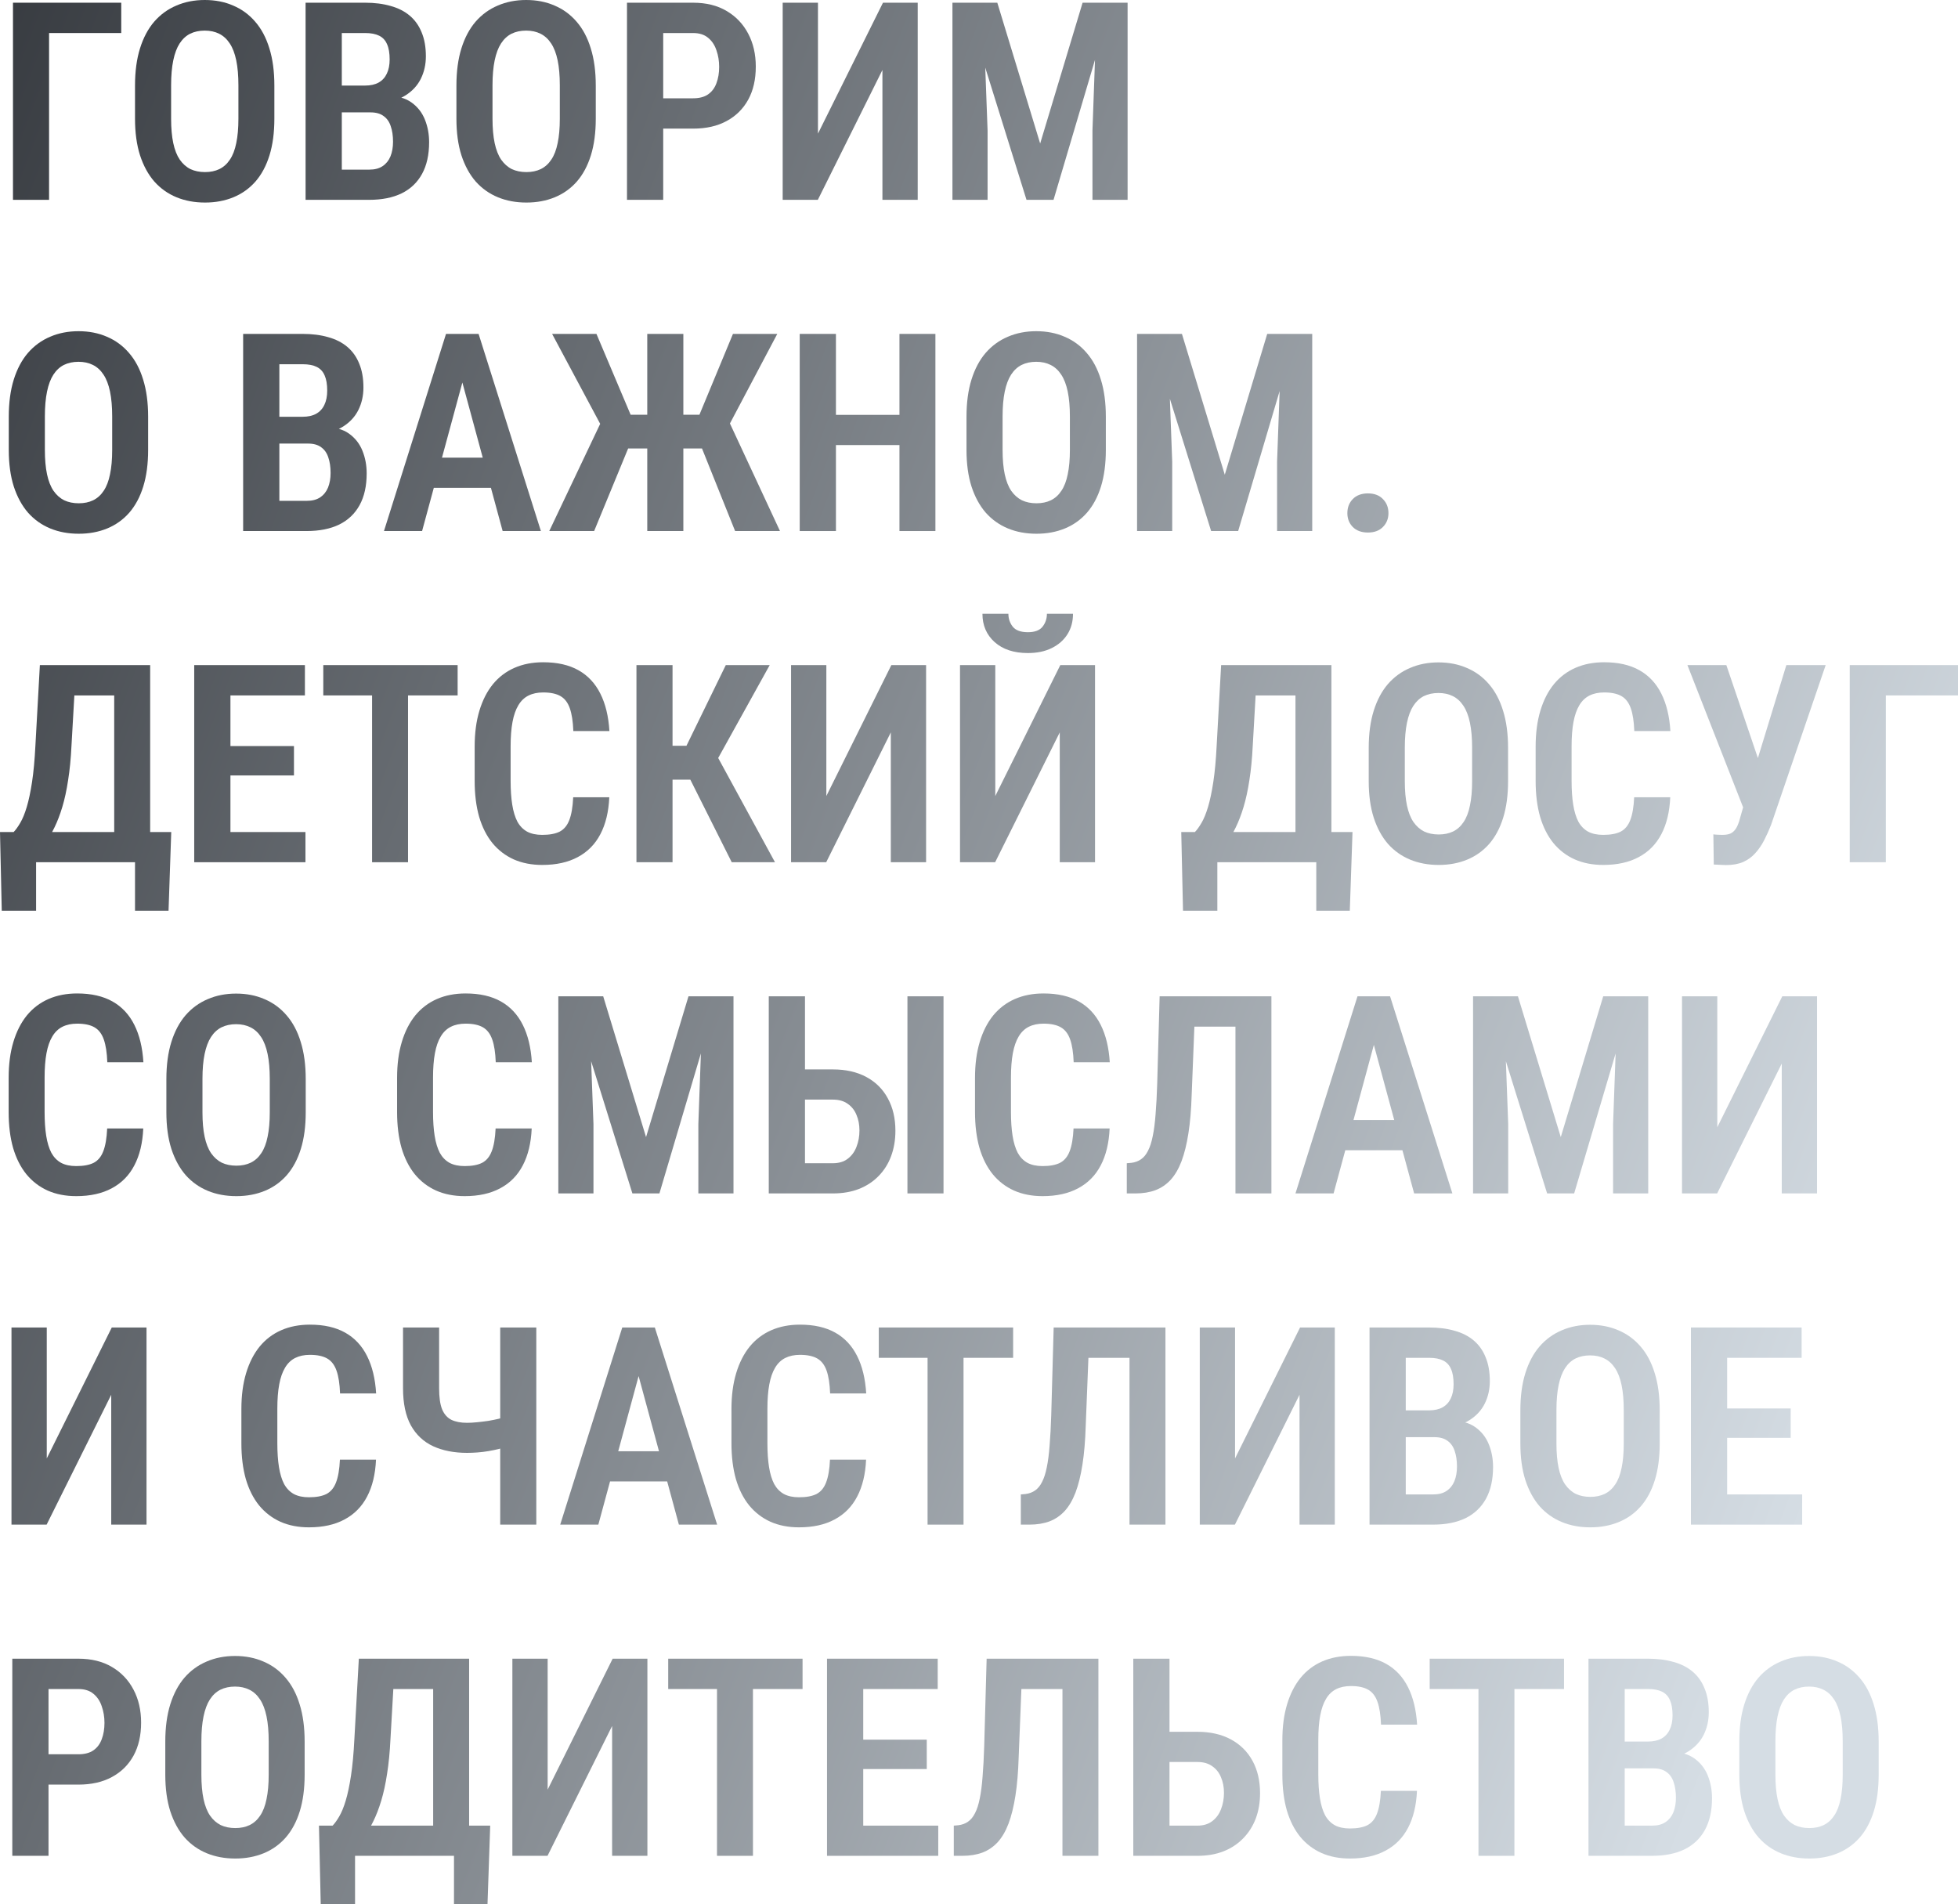 <?xml version="1.0" encoding="UTF-8"?> <svg xmlns="http://www.w3.org/2000/svg" width="255" height="248" viewBox="0 0 255 248" fill="none"><path d="M15.789 0.353V4.302H6.39V26.025H1.69V0.353H15.789Z" fill="url(#paint0_linear_7118_259)"></path><path d="M35.732 11.144V15.463C35.732 17.274 35.521 18.861 35.098 20.224C34.676 21.588 34.066 22.728 33.268 23.645C32.47 24.55 31.513 25.232 30.399 25.69C29.284 26.149 28.052 26.378 26.702 26.378C25.341 26.378 24.103 26.149 22.988 25.69C21.873 25.232 20.911 24.55 20.102 23.645C19.303 22.728 18.682 21.588 18.236 20.224C17.802 18.861 17.584 17.274 17.584 15.463V11.144C17.584 9.298 17.802 7.682 18.236 6.295C18.67 4.908 19.286 3.75 20.084 2.821C20.894 1.893 21.856 1.193 22.971 0.723C24.085 0.241 25.317 0 26.667 0C28.028 0 29.26 0.241 30.363 0.723C31.478 1.193 32.435 1.893 33.233 2.821C34.042 3.75 34.658 4.908 35.081 6.295C35.515 7.682 35.732 9.298 35.732 11.144ZM31.05 15.463V11.108C31.05 9.851 30.956 8.769 30.768 7.864C30.581 6.959 30.299 6.224 29.923 5.66C29.548 5.084 29.084 4.661 28.533 4.39C27.993 4.12 27.371 3.985 26.667 3.985C25.951 3.985 25.317 4.12 24.766 4.39C24.226 4.661 23.769 5.084 23.393 5.66C23.029 6.224 22.753 6.959 22.566 7.864C22.378 8.769 22.284 9.851 22.284 11.108V15.463C22.284 16.698 22.378 17.756 22.566 18.637C22.753 19.519 23.035 20.236 23.411 20.788C23.798 21.341 24.261 21.752 24.801 22.023C25.353 22.281 25.986 22.411 26.702 22.411C27.406 22.411 28.028 22.281 28.568 22.023C29.12 21.752 29.577 21.341 29.941 20.788C30.317 20.236 30.592 19.519 30.768 18.637C30.956 17.756 31.05 16.698 31.05 15.463Z" fill="url(#paint1_linear_7118_259)"></path><path d="M48.247 14.635H43.002L42.984 11.144H47.543C48.247 11.144 48.834 11.014 49.303 10.756C49.784 10.485 50.142 10.097 50.377 9.592C50.623 9.086 50.746 8.469 50.746 7.741C50.746 6.918 50.635 6.259 50.412 5.766C50.201 5.26 49.861 4.89 49.391 4.655C48.922 4.42 48.312 4.302 47.561 4.302H44.515V26.025H39.798V0.353H47.561C48.793 0.353 49.896 0.494 50.87 0.776C51.855 1.046 52.689 1.469 53.369 2.045C54.05 2.621 54.566 3.35 54.918 4.232C55.282 5.102 55.464 6.136 55.464 7.335C55.464 8.393 55.247 9.363 54.813 10.244C54.378 11.126 53.715 11.849 52.824 12.413C51.944 12.977 50.823 13.301 49.462 13.383L48.247 14.635ZM48.071 26.025H41.576L43.583 22.093H48.071C48.799 22.093 49.385 21.94 49.831 21.635C50.289 21.329 50.629 20.906 50.852 20.365C51.075 19.813 51.187 19.178 51.187 18.461C51.187 17.685 51.087 17.009 50.887 16.433C50.7 15.857 50.389 15.416 49.954 15.111C49.532 14.793 48.963 14.635 48.247 14.635H43.882L43.917 11.144H49.356L50.465 12.501C51.756 12.489 52.8 12.772 53.598 13.348C54.396 13.924 54.977 14.67 55.341 15.587C55.704 16.492 55.886 17.468 55.886 18.514C55.886 20.148 55.581 21.523 54.971 22.64C54.361 23.757 53.475 24.603 52.313 25.179C51.151 25.743 49.737 26.025 48.071 26.025Z" fill="url(#paint2_linear_7118_259)"></path><path d="M77.59 11.144V15.463C77.59 17.274 77.378 18.861 76.956 20.224C76.533 21.588 75.923 22.728 75.125 23.645C74.327 24.55 73.371 25.232 72.256 25.69C71.141 26.149 69.909 26.378 68.56 26.378C67.198 26.378 65.96 26.149 64.846 25.69C63.731 25.232 62.769 24.55 61.959 23.645C61.161 22.728 60.539 21.588 60.093 20.224C59.659 18.861 59.442 17.274 59.442 15.463V11.144C59.442 9.298 59.659 7.682 60.093 6.295C60.527 4.908 61.143 3.75 61.941 2.821C62.751 1.893 63.713 1.193 64.828 0.723C65.943 0.241 67.175 0 68.525 0C69.886 0 71.118 0.241 72.221 0.723C73.336 1.193 74.292 1.893 75.09 2.821C75.9 3.75 76.516 4.908 76.938 6.295C77.373 7.682 77.59 9.298 77.59 11.144ZM72.907 15.463V11.108C72.907 9.851 72.814 8.769 72.626 7.864C72.438 6.959 72.156 6.224 71.781 5.66C71.405 5.084 70.942 4.661 70.39 4.39C69.851 4.12 69.229 3.985 68.525 3.985C67.809 3.985 67.175 4.12 66.624 4.39C66.084 4.661 65.626 5.084 65.251 5.66C64.887 6.224 64.611 6.959 64.423 7.864C64.236 8.769 64.142 9.851 64.142 11.108V15.463C64.142 16.698 64.236 17.756 64.423 18.637C64.611 19.519 64.893 20.236 65.268 20.788C65.655 21.341 66.119 21.752 66.659 22.023C67.21 22.281 67.844 22.411 68.56 22.411C69.264 22.411 69.886 22.281 70.426 22.023C70.977 21.752 71.435 21.341 71.799 20.788C72.174 20.236 72.45 19.519 72.626 18.637C72.814 17.756 72.907 16.698 72.907 15.463Z" fill="url(#paint3_linear_7118_259)"></path><path d="M90.263 16.751H84.93V12.801H90.263C91.073 12.801 91.724 12.631 92.217 12.29C92.721 11.937 93.085 11.449 93.308 10.826C93.543 10.203 93.66 9.498 93.66 8.71C93.66 7.946 93.543 7.229 93.308 6.559C93.085 5.877 92.721 5.331 92.217 4.919C91.724 4.508 91.073 4.302 90.263 4.302H86.373V26.025H81.656V0.353H90.263C91.965 0.353 93.42 0.711 94.628 1.428C95.849 2.145 96.787 3.133 97.445 4.39C98.102 5.636 98.43 7.065 98.43 8.675C98.43 10.344 98.102 11.778 97.445 12.977C96.787 14.176 95.849 15.105 94.628 15.763C93.42 16.422 91.965 16.751 90.263 16.751Z" fill="url(#paint4_linear_7118_259)"></path><path d="M106.527 17.403L114.994 0.353H119.518V26.025H114.923V9.116L106.51 26.025H101.933V0.353H106.527V17.403Z" fill="url(#paint5_linear_7118_259)"></path><path d="M125.678 0.353H129.885L135.465 18.69L140.992 0.353H144.812L137.207 26.025H133.687L125.678 0.353ZM124.041 0.353H128.002L128.618 16.997V26.025H124.041V0.353ZM142.875 0.353H146.853V26.025H142.277V16.997L142.875 0.353Z" fill="url(#paint6_linear_7118_259)"></path><path d="M19.292 54.276V58.596C19.292 60.406 19.081 61.993 18.658 63.357C18.236 64.72 17.625 65.861 16.828 66.777C16.029 67.683 15.073 68.364 13.958 68.823C12.844 69.281 11.611 69.51 10.262 69.51C8.901 69.51 7.663 69.281 6.548 68.823C5.433 68.364 4.471 67.683 3.661 66.777C2.863 65.861 2.241 64.72 1.795 63.357C1.361 61.993 1.144 60.406 1.144 58.596V54.276C1.144 52.431 1.361 50.814 1.795 49.427C2.23 48.04 2.846 46.882 3.644 45.954C4.453 45.025 5.416 44.326 6.53 43.855C7.645 43.373 8.877 43.133 10.227 43.133C11.588 43.133 12.82 43.373 13.923 43.855C15.038 44.326 15.994 45.025 16.792 45.954C17.602 46.882 18.218 48.04 18.64 49.427C19.075 50.814 19.292 52.431 19.292 54.276ZM14.61 58.596V54.241C14.61 52.983 14.516 51.902 14.328 50.996C14.14 50.091 13.859 49.357 13.483 48.792C13.108 48.217 12.644 47.793 12.093 47.523C11.553 47.253 10.931 47.117 10.227 47.117C9.511 47.117 8.877 47.253 8.326 47.523C7.786 47.793 7.328 48.217 6.953 48.792C6.589 49.357 6.313 50.091 6.125 50.996C5.938 51.902 5.844 52.983 5.844 54.241V58.596C5.844 59.83 5.938 60.888 6.125 61.77C6.313 62.651 6.595 63.368 6.97 63.921C7.358 64.473 7.821 64.885 8.361 65.155C8.912 65.414 9.546 65.543 10.262 65.543C10.966 65.543 11.588 65.414 12.128 65.155C12.679 64.885 13.137 64.473 13.501 63.921C13.876 63.368 14.152 62.651 14.328 61.77C14.516 60.888 14.61 59.83 14.61 58.596Z" fill="url(#paint7_linear_7118_259)"></path><path d="M40.115 57.767H34.87L34.852 54.276H39.411C40.115 54.276 40.702 54.147 41.171 53.888C41.652 53.618 42.01 53.23 42.245 52.724C42.491 52.219 42.614 51.602 42.614 50.873C42.614 50.05 42.503 49.392 42.28 48.898C42.069 48.393 41.728 48.023 41.259 47.787C40.79 47.552 40.179 47.435 39.428 47.435H36.383V69.158H31.666V43.485H39.428C40.661 43.485 41.764 43.626 42.738 43.908C43.723 44.179 44.556 44.602 45.237 45.178C45.918 45.754 46.434 46.483 46.786 47.364C47.15 48.234 47.332 49.269 47.332 50.468C47.332 51.525 47.115 52.495 46.681 53.377C46.246 54.258 45.583 54.981 44.691 55.546C43.811 56.11 42.691 56.433 41.33 56.515L40.115 57.767ZM39.939 69.158H33.444L35.45 65.226H39.939C40.666 65.226 41.253 65.073 41.699 64.767C42.157 64.462 42.497 64.038 42.72 63.498C42.943 62.945 43.054 62.31 43.054 61.593C43.054 60.818 42.955 60.142 42.755 59.566C42.568 58.99 42.257 58.549 41.822 58.243C41.4 57.926 40.831 57.767 40.115 57.767H35.75L35.785 54.276H41.224L42.333 55.634C43.624 55.622 44.668 55.904 45.466 56.48C46.264 57.056 46.845 57.803 47.209 58.719C47.572 59.624 47.754 60.6 47.754 61.646C47.754 63.28 47.449 64.656 46.839 65.772C46.229 66.889 45.343 67.735 44.181 68.311C43.019 68.876 41.605 69.158 39.939 69.158Z" fill="url(#paint8_linear_7118_259)"></path><path d="M60.833 47.541L54.971 69.158H50.007L58.087 43.485H61.184L60.833 47.541ZM65.462 69.158L59.6 47.541L59.196 43.485H62.329L70.443 69.158H65.462ZM65.62 59.601V63.533H53.862V59.601H65.62Z" fill="url(#paint9_linear_7118_259)"></path><path d="M79.878 58.402L71.904 43.485H77.678L82.131 54.012H86.144L85.458 58.402H79.878ZM82.113 57.661L77.378 69.158H71.534L78.452 54.593L82.113 57.661ZM88.996 43.485V69.158H84.296V43.485H88.996ZM101.229 43.485L93.343 58.402H87.852L87.147 54.012H91.09L95.456 43.485H101.229ZM95.737 69.158L91.126 57.661L94.804 54.593L101.581 69.158H95.737Z" fill="url(#paint10_linear_7118_259)"></path><path d="M118.285 54.029V57.961H107.636V54.029H118.285ZM108.868 43.485V69.158H104.151V43.485H108.868ZM121.823 43.485V69.158H117.141V43.485H121.823Z" fill="url(#paint11_linear_7118_259)"></path><path d="M144.019 54.276V58.596C144.019 60.406 143.808 61.993 143.386 63.357C142.963 64.72 142.353 65.861 141.555 66.777C140.757 67.683 139.801 68.364 138.686 68.823C137.571 69.281 136.339 69.51 134.99 69.51C133.628 69.51 132.39 69.281 131.276 68.823C130.161 68.364 129.199 67.683 128.389 66.777C127.591 65.861 126.969 64.72 126.523 63.357C126.089 61.993 125.872 60.406 125.872 58.596V54.276C125.872 52.431 126.089 50.814 126.523 49.427C126.957 48.04 127.573 46.882 128.371 45.954C129.181 45.025 130.143 44.326 131.258 43.855C132.373 43.373 133.605 43.133 134.954 43.133C136.316 43.133 137.548 43.373 138.651 43.855C139.766 44.326 140.722 45.025 141.52 45.954C142.33 46.882 142.946 48.04 143.368 49.427C143.802 50.814 144.019 52.431 144.019 54.276ZM139.337 58.596V54.241C139.337 52.983 139.243 51.902 139.056 50.996C138.868 50.091 138.586 49.357 138.211 48.792C137.835 48.217 137.372 47.793 136.82 47.523C136.28 47.253 135.659 47.117 134.954 47.117C134.239 47.117 133.605 47.253 133.053 47.523C132.514 47.793 132.056 48.217 131.68 48.792C131.317 49.357 131.041 50.091 130.853 50.996C130.665 51.902 130.572 52.983 130.572 54.241V58.596C130.572 59.83 130.665 60.888 130.853 61.77C131.041 62.651 131.323 63.368 131.698 63.921C132.085 64.473 132.549 64.885 133.089 65.155C133.64 65.414 134.274 65.543 134.99 65.543C135.694 65.543 136.316 65.414 136.855 65.155C137.407 64.885 137.865 64.473 138.228 63.921C138.604 63.368 138.88 62.651 139.056 61.77C139.243 60.888 139.337 59.83 139.337 58.596Z" fill="url(#paint12_linear_7118_259)"></path><path d="M149.723 43.485H153.929L159.509 61.823L165.036 43.485H168.856L161.252 69.158H157.731L149.723 43.485ZM148.086 43.485H152.046L152.662 60.13V69.158H148.086V43.485ZM166.92 43.485H170.898V69.158H166.321V60.13L166.92 43.485Z" fill="url(#paint13_linear_7118_259)"></path><path d="M175.474 66.83C175.474 66.09 175.709 65.478 176.178 64.996C176.659 64.503 177.317 64.256 178.15 64.256C178.983 64.256 179.634 64.503 180.104 64.996C180.585 65.478 180.825 66.09 180.825 66.83C180.825 67.547 180.585 68.147 180.104 68.629C179.634 69.111 178.983 69.352 178.15 69.352C177.317 69.352 176.659 69.111 176.178 68.629C175.709 68.147 175.474 67.547 175.474 66.83Z" fill="url(#paint14_linear_7118_259)"></path><path d="M18.781 108.358V112.29H3.468V108.358H18.781ZM4.7 108.358V118.603H0.229L0 108.358H4.7ZM22.302 108.358L21.95 118.603H17.584V108.358H22.302ZM16.053 86.618V90.567H5.949V86.618H16.053ZM19.556 86.618V112.29H14.874V86.618H19.556ZM5.193 86.618H9.91L9.311 97.091C9.229 98.784 9.083 100.289 8.871 101.605C8.672 102.922 8.42 104.085 8.115 105.096C7.809 106.107 7.469 106.995 7.094 107.759C6.73 108.511 6.337 109.169 5.914 109.734C5.492 110.286 5.058 110.774 4.612 111.197C4.166 111.608 3.72 111.973 3.274 112.29H0.792V108.358H1.778C2.059 108.064 2.347 107.665 2.64 107.159C2.945 106.642 3.227 105.954 3.485 105.096C3.743 104.238 3.972 103.157 4.172 101.852C4.371 100.547 4.518 98.96 4.612 97.091L5.193 86.618Z" fill="url(#paint15_linear_7118_259)"></path><path d="M39.781 108.358V112.29H28.656V108.358H39.781ZM30.011 86.618V112.29H25.294V86.618H30.011ZM38.284 97.162V100.988H28.656V97.162H38.284ZM39.71 86.618V90.567H28.656V86.618H39.71Z" fill="url(#paint16_linear_7118_259)"></path><path d="M53.14 86.618V112.29H48.458V86.618H53.14ZM59.6 86.618V90.567H42.104V86.618H59.6Z" fill="url(#paint17_linear_7118_259)"></path><path d="M74.65 103.827H79.35C79.268 105.719 78.88 107.324 78.188 108.64C77.507 109.945 76.528 110.938 75.249 111.62C73.981 112.302 72.438 112.643 70.619 112.643C69.234 112.643 67.996 112.402 66.905 111.92C65.814 111.426 64.887 110.715 64.124 109.786C63.373 108.858 62.798 107.718 62.399 106.366C62.012 105.002 61.818 103.445 61.818 101.693V97.232C61.818 95.481 62.023 93.923 62.434 92.56C62.845 91.196 63.432 90.044 64.195 89.104C64.969 88.163 65.908 87.452 67.011 86.97C68.114 86.488 69.358 86.247 70.742 86.247C72.573 86.247 74.104 86.594 75.337 87.288C76.569 87.981 77.519 88.998 78.188 90.338C78.857 91.666 79.25 93.288 79.367 95.204H74.668C74.621 93.959 74.468 92.971 74.21 92.242C73.952 91.502 73.547 90.973 72.995 90.655C72.444 90.338 71.693 90.179 70.742 90.179C70.003 90.179 69.364 90.314 68.824 90.585C68.284 90.855 67.844 91.278 67.504 91.854C67.163 92.419 66.911 93.142 66.747 94.023C66.582 94.905 66.5 95.963 66.5 97.197V101.693C66.5 102.88 66.571 103.915 66.712 104.796C66.852 105.678 67.075 106.413 67.38 107.001C67.697 107.577 68.12 108.011 68.648 108.305C69.176 108.587 69.833 108.728 70.619 108.728C71.57 108.728 72.327 108.587 72.89 108.305C73.453 108.011 73.87 107.512 74.14 106.807C74.421 106.09 74.591 105.096 74.65 103.827Z" fill="url(#paint18_linear_7118_259)"></path><path d="M87.588 86.618V112.29H82.888V86.618H87.588ZM100.243 86.618L91.97 101.535H86.408L85.739 97.126H89.4L94.523 86.618H100.243ZM95.297 112.29L89.506 100.741L92.639 97.074L100.93 112.29H95.297Z" fill="url(#paint19_linear_7118_259)"></path><path d="M107.619 103.668L116.085 86.618H120.609V112.29H116.015V95.381L107.601 112.29H103.024V86.618H107.619V103.668Z" fill="url(#paint20_linear_7118_259)"></path><path d="M129.621 103.668L138.088 86.618H142.611V112.29H138.017V95.381L129.603 112.29H125.027V86.618H129.621V103.668ZM136.345 79.935H139.742C139.742 80.946 139.502 81.833 139.021 82.597C138.539 83.362 137.859 83.961 136.979 84.396C136.11 84.831 135.072 85.048 133.863 85.048C132.044 85.048 130.601 84.572 129.533 83.62C128.477 82.668 127.949 81.44 127.949 79.935H131.328C131.328 80.57 131.516 81.128 131.892 81.61C132.279 82.092 132.936 82.333 133.863 82.333C134.767 82.333 135.406 82.092 135.782 81.61C136.157 81.128 136.345 80.57 136.345 79.935Z" fill="url(#paint21_linear_7118_259)"></path><path d="M172.623 108.358V112.29H157.309V108.358H172.623ZM158.541 108.358V118.603H154.07L153.841 108.358H158.541ZM176.143 108.358L175.791 118.603H171.426V108.358H176.143ZM169.894 86.618V90.567H159.791V86.618H169.894ZM173.397 86.618V112.29H168.715V86.618H173.397ZM159.034 86.618H163.751L163.153 97.091C163.071 98.784 162.924 100.289 162.713 101.605C162.513 102.922 162.261 104.085 161.956 105.096C161.651 106.107 161.31 106.995 160.935 107.759C160.571 108.511 160.178 109.169 159.756 109.734C159.333 110.286 158.899 110.774 158.453 111.197C158.007 111.608 157.561 111.973 157.115 112.29H154.633V108.358H155.619C155.901 108.064 156.188 107.665 156.482 107.159C156.787 106.642 157.068 105.954 157.327 105.096C157.585 104.238 157.814 103.157 158.013 101.852C158.213 100.547 158.359 98.96 158.453 97.091L159.034 86.618Z" fill="url(#paint22_linear_7118_259)"></path><path d="M196.403 97.409V101.728C196.403 103.539 196.192 105.126 195.769 106.489C195.347 107.853 194.737 108.993 193.939 109.91C193.141 110.815 192.184 111.497 191.07 111.955C189.955 112.414 188.723 112.643 187.373 112.643C186.012 112.643 184.774 112.414 183.659 111.955C182.544 111.497 181.582 110.815 180.772 109.91C179.974 108.993 179.353 107.853 178.907 106.489C178.472 105.126 178.255 103.539 178.255 101.728V97.409C178.255 95.563 178.472 93.947 178.907 92.56C179.341 91.173 179.957 90.015 180.755 89.086C181.565 88.157 182.527 87.458 183.642 86.988C184.756 86.506 185.988 86.265 187.338 86.265C188.699 86.265 189.931 86.506 191.034 86.988C192.149 87.458 193.106 88.157 193.904 89.086C194.713 90.015 195.329 91.173 195.752 92.56C196.186 93.947 196.403 95.563 196.403 97.409ZM191.721 101.728V97.373C191.721 96.115 191.627 95.034 191.439 94.129C191.251 93.224 190.97 92.489 190.594 91.925C190.219 91.349 189.755 90.926 189.204 90.655C188.664 90.385 188.042 90.25 187.338 90.25C186.622 90.25 185.988 90.385 185.437 90.655C184.897 90.926 184.44 91.349 184.064 91.925C183.7 92.489 183.424 93.224 183.237 94.129C183.049 95.034 182.955 96.115 182.955 97.373V101.728C182.955 102.963 183.049 104.021 183.237 104.902C183.424 105.784 183.706 106.501 184.082 107.053C184.469 107.606 184.932 108.017 185.472 108.288C186.024 108.546 186.657 108.676 187.373 108.676C188.077 108.676 188.699 108.546 189.239 108.288C189.791 108.017 190.248 107.606 190.612 107.053C190.987 106.501 191.263 105.784 191.439 104.902C191.627 104.021 191.721 102.963 191.721 101.728Z" fill="url(#paint23_linear_7118_259)"></path><path d="M212.826 103.827H217.525C217.443 105.719 217.056 107.324 216.364 108.64C215.683 109.945 214.703 110.938 213.424 111.62C212.157 112.302 210.614 112.643 208.795 112.643C207.41 112.643 206.172 112.402 205.081 111.92C203.989 111.426 203.062 110.715 202.3 109.786C201.549 108.858 200.974 107.718 200.575 106.366C200.187 105.002 199.994 103.445 199.994 101.693V97.232C199.994 95.481 200.199 93.923 200.61 92.56C201.021 91.196 201.607 90.044 202.37 89.104C203.145 88.163 204.083 87.452 205.186 86.97C206.289 86.488 207.533 86.247 208.918 86.247C210.749 86.247 212.28 86.594 213.512 87.288C214.744 87.981 215.695 88.998 216.364 90.338C217.033 91.666 217.426 93.288 217.543 95.204H212.843C212.796 93.959 212.644 92.971 212.386 92.242C212.127 91.502 211.723 90.973 211.171 90.655C210.62 90.338 209.869 90.179 208.918 90.179C208.179 90.179 207.539 90.314 206.999 90.585C206.46 90.855 206.02 91.278 205.679 91.854C205.339 92.419 205.087 93.142 204.922 94.023C204.758 94.905 204.676 95.963 204.676 97.197V101.693C204.676 102.88 204.746 103.915 204.887 104.796C205.028 105.678 205.251 106.413 205.556 107.001C205.873 107.577 206.295 108.011 206.823 108.305C207.351 108.587 208.009 108.728 208.795 108.728C209.745 108.728 210.502 108.587 211.065 108.305C211.629 108.011 212.045 107.512 212.315 106.807C212.597 106.09 212.767 105.096 212.826 103.827Z" fill="url(#paint24_linear_7118_259)"></path><path d="M227.594 103.121L232.645 86.618H237.768L230.656 107.424C230.387 108.117 230.087 108.781 229.759 109.416C229.442 110.039 229.061 110.598 228.615 111.091C228.18 111.585 227.652 111.973 227.03 112.255C226.409 112.525 225.657 112.66 224.777 112.66C224.554 112.66 224.279 112.649 223.95 112.625C223.622 112.613 223.369 112.602 223.193 112.59L223.14 108.658C223.258 108.681 223.457 108.699 223.739 108.711C224.032 108.723 224.232 108.728 224.337 108.728C224.889 108.728 225.305 108.629 225.587 108.429C225.88 108.217 226.109 107.923 226.274 107.547C226.438 107.171 226.579 106.742 226.696 106.26L227.594 103.121ZM224.83 86.618L229.319 99.842L230.674 105.273L227.101 105.361L219.761 86.618H224.83Z" fill="url(#paint25_linear_7118_259)"></path><path d="M255 86.618V90.567H245.601V112.29H240.901V86.618H255Z" fill="url(#paint26_linear_7118_259)"></path><path d="M13.958 146.959H18.658C18.576 148.852 18.189 150.456 17.496 151.773C16.816 153.078 15.836 154.071 14.557 154.753C13.29 155.434 11.746 155.775 9.928 155.775C8.543 155.775 7.305 155.534 6.213 155.052C5.122 154.559 4.195 153.848 3.432 152.919C2.681 151.99 2.106 150.85 1.707 149.498C1.32 148.135 1.127 146.577 1.127 144.826V140.365C1.127 138.613 1.332 137.056 1.743 135.692C2.153 134.329 2.74 133.177 3.503 132.236C4.277 131.296 5.216 130.585 6.319 130.103C7.422 129.621 8.666 129.38 10.051 129.38C11.881 129.38 13.413 129.727 14.645 130.42C15.877 131.114 16.828 132.13 17.496 133.471C18.165 134.799 18.558 136.421 18.676 138.337H13.976C13.929 137.091 13.777 136.104 13.518 135.375C13.26 134.634 12.855 134.105 12.304 133.788C11.752 133.471 11.001 133.312 10.051 133.312C9.311 133.312 8.672 133.447 8.132 133.717C7.592 133.988 7.152 134.411 6.812 134.987C6.472 135.551 6.219 136.274 6.055 137.156C5.891 138.037 5.809 139.095 5.809 140.329V144.826C5.809 146.013 5.879 147.047 6.02 147.929C6.161 148.811 6.384 149.545 6.689 150.133C7.006 150.709 7.428 151.144 7.956 151.438C8.484 151.72 9.141 151.861 9.928 151.861C10.878 151.861 11.635 151.72 12.198 151.438C12.761 151.144 13.178 150.644 13.448 149.939C13.73 149.222 13.9 148.229 13.958 146.959Z" fill="url(#paint27_linear_7118_259)"></path><path d="M39.816 140.541V144.861C39.816 146.671 39.605 148.258 39.182 149.622C38.76 150.985 38.149 152.125 37.351 153.042C36.553 153.947 35.597 154.629 34.482 155.088C33.367 155.546 32.135 155.775 30.786 155.775C29.425 155.775 28.187 155.546 27.072 155.088C25.957 154.629 24.995 153.947 24.185 153.042C23.387 152.125 22.765 150.985 22.319 149.622C21.885 148.258 21.668 146.671 21.668 144.861V140.541C21.668 138.696 21.885 137.079 22.319 135.692C22.753 134.305 23.37 133.147 24.168 132.219C24.977 131.29 25.939 130.591 27.054 130.12C28.169 129.638 29.401 129.397 30.751 129.397C32.112 129.397 33.344 129.638 34.447 130.12C35.562 130.591 36.518 131.29 37.316 132.219C38.126 133.147 38.742 134.305 39.164 135.692C39.599 137.079 39.816 138.696 39.816 140.541ZM35.134 144.861V140.506C35.134 139.248 35.04 138.167 34.852 137.261C34.664 136.356 34.383 135.622 34.007 135.057C33.632 134.481 33.168 134.058 32.617 133.788C32.077 133.518 31.455 133.382 30.751 133.382C30.035 133.382 29.401 133.518 28.85 133.788C28.31 134.058 27.852 134.481 27.477 135.057C27.113 135.622 26.837 136.356 26.649 137.261C26.462 138.167 26.368 139.248 26.368 140.506V144.861C26.368 146.095 26.462 147.153 26.649 148.035C26.837 148.916 27.119 149.633 27.494 150.186C27.881 150.738 28.345 151.15 28.885 151.42C29.436 151.679 30.07 151.808 30.786 151.808C31.49 151.808 32.112 151.679 32.652 151.42C33.203 151.15 33.661 150.738 34.025 150.186C34.4 149.633 34.676 148.916 34.852 148.035C35.04 147.153 35.134 146.095 35.134 144.861Z" fill="url(#paint28_linear_7118_259)"></path><path d="M64.546 146.959H69.246C69.164 148.852 68.777 150.456 68.085 151.773C67.404 153.078 66.424 154.071 65.145 154.753C63.878 155.434 62.334 155.775 60.516 155.775C59.131 155.775 57.893 155.534 56.802 155.052C55.71 154.559 54.783 153.848 54.02 152.919C53.27 151.99 52.694 150.85 52.295 149.498C51.908 148.135 51.715 146.577 51.715 144.826V140.365C51.715 138.613 51.92 137.056 52.331 135.692C52.741 134.329 53.328 133.177 54.091 132.236C54.865 131.296 55.804 130.585 56.907 130.103C58.01 129.621 59.254 129.38 60.639 129.38C62.469 129.38 64.001 129.727 65.233 130.42C66.465 131.114 67.416 132.13 68.085 133.471C68.753 134.799 69.147 136.421 69.264 138.337H64.564C64.517 137.091 64.365 136.104 64.106 135.375C63.848 134.634 63.443 134.105 62.892 133.788C62.34 133.471 61.589 133.312 60.639 133.312C59.9 133.312 59.26 133.447 58.72 133.717C58.18 133.988 57.74 134.411 57.4 134.987C57.06 135.551 56.807 136.274 56.643 137.156C56.479 138.037 56.397 139.095 56.397 140.329V144.826C56.397 146.013 56.467 147.047 56.608 147.929C56.749 148.811 56.972 149.545 57.277 150.133C57.594 150.709 58.016 151.144 58.544 151.438C59.072 151.72 59.729 151.861 60.516 151.861C61.466 151.861 62.223 151.72 62.786 151.438C63.35 151.144 63.766 150.644 64.036 149.939C64.318 149.222 64.488 148.229 64.546 146.959Z" fill="url(#paint29_linear_7118_259)"></path><path d="M74.351 129.75H78.558L84.138 148.088L89.665 129.75H93.484L85.88 155.423H82.36L74.351 129.75ZM72.714 129.75H76.674L77.29 146.395V155.423H72.714V129.75ZM91.548 129.75H95.526V155.423H90.95V146.395L91.548 129.75Z" fill="url(#paint30_linear_7118_259)"></path><path d="M103.376 139.272H108.463C110.153 139.272 111.608 139.601 112.829 140.259C114.049 140.917 114.982 141.846 115.627 143.045C116.285 144.244 116.613 145.649 116.613 147.259C116.613 148.47 116.425 149.575 116.05 150.574C115.686 151.561 115.146 152.419 114.431 153.148C113.726 153.877 112.87 154.441 111.861 154.841C110.863 155.229 109.731 155.423 108.463 155.423H100.12V129.75H104.837V151.491H108.463C109.25 151.491 109.895 151.297 110.4 150.909C110.916 150.521 111.297 150.004 111.544 149.357C111.802 148.699 111.931 147.988 111.931 147.224C111.931 146.471 111.802 145.795 111.544 145.196C111.297 144.585 110.916 144.103 110.4 143.75C109.895 143.386 109.25 143.204 108.463 143.204H103.376V139.272ZM122.879 129.75V155.423H118.18V129.75H122.879Z" fill="url(#paint31_linear_7118_259)"></path><path d="M139.813 146.959H144.512C144.43 148.852 144.043 150.456 143.351 151.773C142.67 153.078 141.69 154.071 140.411 154.753C139.144 155.434 137.601 155.775 135.782 155.775C134.397 155.775 133.159 155.534 132.068 155.052C130.976 154.559 130.049 153.848 129.287 152.919C128.536 151.99 127.961 150.85 127.562 149.498C127.174 148.135 126.981 146.577 126.981 144.826V140.365C126.981 138.613 127.186 137.056 127.597 135.692C128.008 134.329 128.594 133.177 129.357 132.236C130.131 131.296 131.07 130.585 132.173 130.103C133.276 129.621 134.52 129.38 135.905 129.38C137.736 129.38 139.267 129.727 140.499 130.42C141.731 131.114 142.682 132.13 143.351 133.471C144.019 134.799 144.413 136.421 144.53 138.337H139.83C139.783 137.091 139.631 136.104 139.373 135.375C139.114 134.634 138.71 134.105 138.158 133.788C137.606 133.471 136.855 133.312 135.905 133.312C135.166 133.312 134.526 133.447 133.986 133.717C133.447 133.988 133.006 134.411 132.666 134.987C132.326 135.551 132.074 136.274 131.909 137.156C131.745 138.037 131.663 139.095 131.663 140.329V144.826C131.663 146.013 131.733 147.047 131.874 147.929C132.015 148.811 132.238 149.545 132.543 150.133C132.86 150.709 133.282 151.144 133.81 151.438C134.338 151.72 134.996 151.861 135.782 151.861C136.732 151.861 137.489 151.72 138.052 151.438C138.616 151.144 139.032 150.644 139.302 149.939C139.584 149.222 139.754 148.229 139.813 146.959Z" fill="url(#paint32_linear_7118_259)"></path><path d="M162.062 129.75V133.7H151.747V129.75H162.062ZM165.582 129.75V155.423H160.9V129.75H165.582ZM151.025 129.75H155.707L155.197 142.604C155.138 144.508 154.997 146.172 154.774 147.594C154.551 149.016 154.252 150.227 153.877 151.226C153.501 152.214 153.032 153.019 152.468 153.642C151.905 154.253 151.242 154.706 150.479 155C149.717 155.282 148.848 155.423 147.874 155.423H146.748V151.491L147.346 151.438C147.827 151.379 148.244 151.226 148.596 150.979C148.96 150.733 149.265 150.362 149.511 149.869C149.769 149.375 149.975 148.74 150.127 147.964C150.292 147.177 150.415 146.225 150.497 145.108C150.591 143.979 150.661 142.663 150.708 141.158L151.025 129.75Z" fill="url(#paint33_linear_7118_259)"></path><path d="M179.54 133.806L173.679 155.423H168.715L176.794 129.75H179.892L179.54 133.806ZM184.17 155.423L178.308 133.806L177.903 129.75H181.036L189.151 155.423H184.17ZM184.328 145.866V149.798H172.57V145.866H184.328Z" fill="url(#paint34_linear_7118_259)"></path><path d="M193.481 129.75H197.688L203.268 148.088L208.795 129.75H212.614L205.01 155.423H201.49L193.481 129.75ZM191.844 129.75H195.805L196.421 146.395V155.423H191.844V129.75ZM210.678 129.75H214.656V155.423H210.08V146.395L210.678 129.75Z" fill="url(#paint35_linear_7118_259)"></path><path d="M223.651 146.801L232.117 129.75H236.641V155.423H232.047V138.513L223.633 155.423H219.057V129.75H223.651V146.801Z" fill="url(#paint36_linear_7118_259)"></path><path d="M6.09 189.933L14.557 172.883H19.081V198.555H14.486V181.646L6.073 198.555H1.496V172.883H6.09V189.933Z" fill="url(#paint37_linear_7118_259)"></path><path d="M44.269 190.092H48.969C48.887 191.984 48.499 193.589 47.807 194.905C47.126 196.21 46.147 197.203 44.867 197.885C43.6 198.567 42.057 198.908 40.238 198.908C38.853 198.908 37.615 198.667 36.524 198.185C35.433 197.691 34.506 196.98 33.743 196.051C32.992 195.123 32.417 193.983 32.018 192.631C31.631 191.267 31.437 189.71 31.437 187.958V183.497C31.437 181.746 31.642 180.188 32.053 178.825C32.464 177.461 33.051 176.309 33.813 175.369C34.588 174.428 35.527 173.717 36.63 173.235C37.733 172.753 38.977 172.512 40.361 172.512C42.192 172.512 43.723 172.859 44.956 173.553C46.188 174.246 47.138 175.263 47.807 176.603C48.476 177.931 48.869 179.553 48.986 181.469H44.287C44.24 180.223 44.087 179.236 43.829 178.507C43.571 177.767 43.166 177.238 42.614 176.92C42.063 176.603 41.312 176.444 40.361 176.444C39.622 176.444 38.983 176.579 38.443 176.85C37.903 177.12 37.463 177.543 37.123 178.119C36.782 178.684 36.53 179.407 36.366 180.288C36.201 181.17 36.119 182.228 36.119 183.462V187.958C36.119 189.145 36.19 190.18 36.331 191.061C36.471 191.943 36.694 192.678 36.999 193.265C37.316 193.841 37.739 194.276 38.267 194.57C38.795 194.852 39.452 194.993 40.238 194.993C41.189 194.993 41.946 194.852 42.509 194.57C43.072 194.276 43.489 193.777 43.758 193.072C44.04 192.354 44.21 191.361 44.269 190.092Z" fill="url(#paint38_linear_7118_259)"></path><path d="M52.489 172.883H57.189V180.799C57.189 181.975 57.318 182.886 57.576 183.532C57.846 184.179 58.251 184.637 58.791 184.908C59.33 185.166 60.011 185.296 60.833 185.296C61.208 185.296 61.63 185.272 62.1 185.225C62.581 185.178 63.068 185.119 63.561 185.049C64.054 184.967 64.523 184.873 64.969 184.767C65.415 184.649 65.796 184.526 66.113 184.396V188.311C65.796 188.452 65.421 188.581 64.987 188.699C64.552 188.805 64.095 188.899 63.614 188.981C63.133 189.063 62.651 189.122 62.17 189.157C61.689 189.192 61.243 189.21 60.833 189.21C59.143 189.21 57.67 188.922 56.414 188.346C55.17 187.77 54.202 186.865 53.51 185.631C52.829 184.385 52.489 182.774 52.489 180.799V172.883ZM65.145 172.883H69.845V198.555H65.145V172.883Z" fill="url(#paint39_linear_7118_259)"></path><path d="M83.785 176.938L77.924 198.555H72.96L81.04 172.883H84.138L83.785 176.938ZM88.415 198.555L82.553 176.938L82.148 172.883H85.282L93.396 198.555H88.415ZM88.573 188.998V192.93H76.815V188.998H88.573Z" fill="url(#paint40_linear_7118_259)"></path><path d="M108.094 190.092H112.794C112.711 191.984 112.324 193.589 111.632 194.905C110.951 196.21 109.971 197.203 108.692 197.885C107.425 198.567 105.882 198.908 104.063 198.908C102.678 198.908 101.44 198.667 100.349 198.185C99.258 197.691 98.331 196.98 97.568 196.051C96.817 195.123 96.242 193.983 95.843 192.631C95.456 191.267 95.262 189.71 95.262 187.958V183.497C95.262 181.746 95.467 180.188 95.878 178.825C96.289 177.461 96.876 176.309 97.638 175.369C98.413 174.428 99.352 173.717 100.455 173.235C101.558 172.753 102.801 172.512 104.186 172.512C106.017 172.512 107.548 172.859 108.78 173.553C110.012 174.246 110.963 175.263 111.632 176.603C112.301 177.931 112.694 179.553 112.811 181.469H108.111C108.064 180.223 107.912 179.236 107.654 178.507C107.396 177.767 106.991 177.238 106.439 176.92C105.888 176.603 105.137 176.444 104.186 176.444C103.447 176.444 102.807 176.579 102.268 176.85C101.728 177.12 101.288 177.543 100.947 178.119C100.607 178.684 100.355 179.407 100.191 180.288C100.026 181.17 99.944 182.228 99.944 183.462V187.958C99.944 189.145 100.014 190.18 100.155 191.061C100.296 191.943 100.519 192.678 100.824 193.265C101.141 193.841 101.563 194.276 102.092 194.57C102.62 194.852 103.277 194.993 104.063 194.993C105.013 194.993 105.77 194.852 106.334 194.57C106.897 194.276 107.313 193.777 107.583 193.072C107.865 192.354 108.035 191.361 108.094 190.092Z" fill="url(#paint41_linear_7118_259)"></path><path d="M125.485 172.883V198.555H120.802V172.883H125.485ZM131.945 172.883V176.832H114.448V172.883H131.945Z" fill="url(#paint42_linear_7118_259)"></path><path d="M148.262 172.883V176.832H137.947V172.883H148.262ZM151.782 172.883V198.555H147.1V172.883H151.782ZM137.225 172.883H141.907L141.397 185.737C141.338 187.641 141.197 189.304 140.974 190.726C140.751 192.149 140.452 193.36 140.077 194.359C139.701 195.346 139.232 196.151 138.668 196.774C138.105 197.386 137.442 197.838 136.679 198.132C135.917 198.414 135.048 198.555 134.074 198.555H132.948V194.623L133.546 194.57C134.027 194.512 134.444 194.359 134.796 194.112C135.16 193.865 135.465 193.495 135.711 193.001C135.969 192.507 136.175 191.873 136.327 191.097C136.492 190.309 136.615 189.357 136.697 188.24C136.791 187.112 136.861 185.795 136.908 184.291L137.225 172.883Z" fill="url(#paint43_linear_7118_259)"></path><path d="M160.847 189.933L169.314 172.883H173.837V198.555H169.243V181.646L160.829 198.555H156.253V172.883H160.847V189.933Z" fill="url(#paint44_linear_7118_259)"></path><path d="M186.81 187.165H181.565L181.547 183.674H186.106C186.81 183.674 187.397 183.544 187.866 183.286C188.347 183.015 188.705 182.627 188.94 182.122C189.186 181.616 189.309 180.999 189.309 180.27C189.309 179.448 189.198 178.789 188.975 178.296C188.764 177.79 188.423 177.42 187.954 177.185C187.485 176.95 186.874 176.832 186.123 176.832H183.078V198.555H178.361V172.883H186.123C187.356 172.883 188.459 173.024 189.433 173.306C190.418 173.576 191.251 173.999 191.932 174.575C192.613 175.151 193.129 175.88 193.481 176.762C193.845 177.632 194.027 178.666 194.027 179.865C194.027 180.923 193.81 181.893 193.375 182.774C192.941 183.656 192.278 184.379 191.386 184.943C190.506 185.507 189.386 185.831 188.024 185.913L186.81 187.165ZM186.634 198.555H180.139L182.145 194.623H186.634C187.361 194.623 187.948 194.47 188.394 194.165C188.852 193.859 189.192 193.436 189.415 192.895C189.638 192.343 189.749 191.708 189.749 190.991C189.749 190.215 189.65 189.539 189.45 188.963C189.262 188.387 188.951 187.946 188.517 187.641C188.095 187.323 187.526 187.165 186.81 187.165H182.445L182.48 183.674H187.919L189.028 185.031C190.319 185.019 191.363 185.302 192.161 185.878C192.959 186.454 193.54 187.2 193.904 188.117C194.267 189.022 194.449 189.998 194.449 191.044C194.449 192.678 194.144 194.053 193.534 195.17C192.924 196.286 192.038 197.133 190.876 197.709C189.714 198.273 188.3 198.555 186.634 198.555Z" fill="url(#paint45_linear_7118_259)"></path><path d="M216.152 183.674V187.993C216.152 189.804 215.941 191.391 215.519 192.754C215.096 194.118 214.486 195.258 213.688 196.175C212.89 197.08 211.934 197.762 210.819 198.22C209.704 198.679 208.472 198.908 207.123 198.908C205.761 198.908 204.523 198.679 203.409 198.22C202.294 197.762 201.332 197.08 200.522 196.175C199.724 195.258 199.102 194.118 198.656 192.754C198.222 191.391 198.005 189.804 198.005 187.993V183.674C198.005 181.828 198.222 180.212 198.656 178.825C199.09 177.438 199.706 176.28 200.504 175.351C201.314 174.422 202.276 173.723 203.391 173.253C204.506 172.771 205.738 172.53 207.087 172.53C208.449 172.53 209.681 172.771 210.784 173.253C211.899 173.723 212.855 174.422 213.653 175.351C214.463 176.28 215.079 177.438 215.501 178.825C215.935 180.212 216.152 181.828 216.152 183.674ZM211.47 187.993V183.638C211.47 182.38 211.376 181.299 211.189 180.394C211.001 179.489 210.719 178.754 210.344 178.19C209.968 177.614 209.505 177.191 208.953 176.92C208.413 176.65 207.791 176.515 207.087 176.515C206.372 176.515 205.738 176.65 205.186 176.92C204.647 177.191 204.189 177.614 203.813 178.19C203.45 178.754 203.174 179.489 202.986 180.394C202.798 181.299 202.704 182.38 202.704 183.638V187.993C202.704 189.228 202.798 190.286 202.986 191.167C203.174 192.049 203.456 192.766 203.831 193.318C204.218 193.871 204.682 194.282 205.222 194.553C205.773 194.811 206.407 194.941 207.123 194.941C207.827 194.941 208.449 194.811 208.988 194.553C209.54 194.282 209.998 193.871 210.361 193.318C210.737 192.766 211.013 192.049 211.189 191.167C211.376 190.286 211.47 189.228 211.47 187.993Z" fill="url(#paint46_linear_7118_259)"></path><path d="M234.705 194.623V198.555H223.58V194.623H234.705ZM224.936 172.883V198.555H220.218V172.883H224.936ZM233.209 183.427V187.253H223.58V183.427H233.209ZM234.635 172.883V176.832H223.58V172.883H234.635Z" fill="url(#paint47_linear_7118_259)"></path><path d="M10.209 232.413H4.876V228.463H10.209C11.019 228.463 11.67 228.293 12.163 227.952C12.668 227.599 13.031 227.112 13.254 226.489C13.489 225.866 13.606 225.16 13.606 224.373C13.606 223.609 13.489 222.892 13.254 222.222C13.031 221.54 12.668 220.993 12.163 220.582C11.67 220.17 11.019 219.965 10.209 219.965H6.319V241.688H1.602V216.015H10.209C11.911 216.015 13.366 216.374 14.574 217.091C15.795 217.808 16.734 218.795 17.391 220.053C18.048 221.299 18.377 222.727 18.377 224.337C18.377 226.007 18.048 227.441 17.391 228.64C16.734 229.839 15.795 230.767 14.574 231.426C13.366 232.084 11.911 232.413 10.209 232.413Z" fill="url(#paint48_linear_7118_259)"></path><path d="M39.675 226.806V231.126C39.675 232.936 39.464 234.523 39.041 235.887C38.619 237.25 38.009 238.39 37.211 239.307C36.413 240.212 35.456 240.894 34.342 241.353C33.227 241.811 31.994 242.04 30.645 242.04C29.284 242.04 28.046 241.811 26.931 241.353C25.816 240.894 24.854 240.212 24.044 239.307C23.246 238.39 22.624 237.25 22.178 235.887C21.744 234.523 21.527 232.936 21.527 231.126V226.806C21.527 224.96 21.744 223.344 22.178 221.957C22.613 220.57 23.229 219.412 24.027 218.484C24.836 217.555 25.799 216.856 26.913 216.385C28.028 215.903 29.26 215.662 30.61 215.662C31.971 215.662 33.203 215.903 34.306 216.385C35.421 216.856 36.377 217.555 37.175 218.484C37.985 219.412 38.601 220.57 39.024 221.957C39.458 223.344 39.675 224.96 39.675 226.806ZM34.993 231.126V226.771C34.993 225.513 34.899 224.432 34.711 223.526C34.523 222.621 34.242 221.887 33.866 221.322C33.491 220.746 33.027 220.323 32.476 220.053C31.936 219.782 31.314 219.647 30.61 219.647C29.894 219.647 29.26 219.782 28.709 220.053C28.169 220.323 27.711 220.746 27.336 221.322C26.972 221.887 26.696 222.621 26.509 223.526C26.321 224.432 26.227 225.513 26.227 226.771V231.126C26.227 232.36 26.321 233.418 26.509 234.3C26.696 235.181 26.978 235.898 27.354 236.451C27.741 237.003 28.204 237.415 28.744 237.685C29.296 237.944 29.929 238.073 30.645 238.073C31.349 238.073 31.971 237.944 32.511 237.685C33.062 237.415 33.52 237.003 33.884 236.451C34.259 235.898 34.535 235.181 34.711 234.3C34.899 233.418 34.993 232.36 34.993 231.126Z" fill="url(#paint49_linear_7118_259)"></path><path d="M60.322 237.756V241.688H45.008V237.756H60.322ZM46.24 237.756V248H41.77L41.541 237.756H46.24ZM63.842 237.756L63.49 248H59.125V237.756H63.842ZM57.594 216.015V219.965H47.49V216.015H57.594ZM61.096 216.015V241.688H56.414V216.015H61.096ZM46.733 216.015H51.451L50.852 226.489C50.77 228.181 50.623 229.686 50.412 231.002C50.213 232.319 49.96 233.483 49.655 234.494C49.35 235.505 49.01 236.392 48.634 237.156C48.27 237.908 47.877 238.567 47.455 239.131C47.032 239.683 46.598 240.171 46.152 240.594C45.706 241.006 45.261 241.37 44.815 241.688H42.333V237.756H43.319C43.6 237.462 43.888 237.062 44.181 236.557C44.486 236.039 44.768 235.352 45.026 234.494C45.284 233.636 45.513 232.554 45.712 231.249C45.912 229.945 46.059 228.358 46.152 226.489L46.733 216.015Z" fill="url(#paint50_linear_7118_259)"></path><path d="M71.323 233.065L79.79 216.015H84.314V241.688H79.719V224.778L71.306 241.688H66.729V216.015H71.323V233.065Z" fill="url(#paint51_linear_7118_259)"></path><path d="M98.061 216.015V241.688H93.379V216.015H98.061ZM104.521 216.015V219.965H87.024V216.015H104.521Z" fill="url(#paint52_linear_7118_259)"></path><path d="M122.193 237.756V241.688H111.069V237.756H122.193ZM112.424 216.015V241.688H107.707V216.015H112.424ZM120.697 226.559V230.385H111.069V226.559H120.697ZM122.123 216.015V219.965H111.069V216.015H122.123Z" fill="url(#paint53_linear_7118_259)"></path><path d="M139.531 216.015V219.965H129.216V216.015H139.531ZM143.051 216.015V241.688H138.369V216.015H143.051ZM128.495 216.015H133.177L132.666 228.869C132.608 230.773 132.467 232.437 132.244 233.859C132.021 235.281 131.722 236.492 131.346 237.491C130.971 238.479 130.501 239.284 129.938 239.907C129.375 240.518 128.712 240.971 127.949 241.264C127.186 241.547 126.318 241.688 125.344 241.688H124.217V237.756L124.816 237.703C125.297 237.644 125.713 237.491 126.065 237.244C126.429 236.997 126.734 236.627 126.981 236.133C127.239 235.64 127.444 235.005 127.597 234.229C127.761 233.442 127.884 232.489 127.966 231.373C128.06 230.244 128.131 228.928 128.178 227.423L128.495 216.015Z" fill="url(#paint54_linear_7118_259)"></path><path d="M150.849 225.536H155.954C157.632 225.536 159.081 225.866 160.301 226.524C161.522 227.182 162.46 228.111 163.118 229.31C163.775 230.509 164.103 231.913 164.103 233.524C164.103 234.735 163.916 235.84 163.54 236.839C163.165 237.826 162.619 238.684 161.903 239.413C161.199 240.142 160.342 240.706 159.333 241.106C158.336 241.494 157.209 241.688 155.954 241.688H147.593V216.015H152.31V237.756H155.954C156.728 237.756 157.368 237.562 157.872 237.174C158.389 236.786 158.77 236.269 159.016 235.622C159.275 234.964 159.404 234.253 159.404 233.489C159.404 232.736 159.275 232.06 159.016 231.461C158.77 230.85 158.389 230.368 157.872 230.015C157.368 229.651 156.728 229.468 155.954 229.468H150.849V225.536Z" fill="url(#paint55_linear_7118_259)"></path><path d="M179.84 233.224H184.539C184.457 235.117 184.07 236.721 183.378 238.038C182.697 239.343 181.717 240.336 180.438 241.018C179.171 241.699 177.628 242.04 175.809 242.04C174.424 242.04 173.186 241.799 172.095 241.317C171.003 240.824 170.076 240.113 169.314 239.184C168.563 238.255 167.988 237.115 167.589 235.763C167.201 234.4 167.008 232.842 167.008 231.091V226.63C167.008 224.878 167.213 223.321 167.624 221.957C168.034 220.594 168.621 219.442 169.384 218.501C170.158 217.561 171.097 216.85 172.2 216.368C173.303 215.886 174.547 215.645 175.932 215.645C177.762 215.645 179.294 215.992 180.526 216.685C181.758 217.379 182.709 218.395 183.378 219.735C184.046 221.064 184.44 222.686 184.557 224.602H179.857C179.81 223.356 179.658 222.369 179.399 221.64C179.141 220.899 178.736 220.37 178.185 220.053C177.633 219.735 176.882 219.577 175.932 219.577C175.193 219.577 174.553 219.712 174.013 219.982C173.473 220.253 173.033 220.676 172.693 221.252C172.353 221.816 172.101 222.539 171.936 223.421C171.772 224.302 171.69 225.36 171.69 226.594V231.091C171.69 232.278 171.76 233.312 171.901 234.194C172.042 235.076 172.265 235.81 172.57 236.398C172.887 236.974 173.309 237.409 173.837 237.703C174.365 237.985 175.022 238.126 175.809 238.126C176.759 238.126 177.516 237.985 178.079 237.703C178.643 237.409 179.059 236.909 179.329 236.204C179.611 235.487 179.781 234.494 179.84 233.224Z" fill="url(#paint56_linear_7118_259)"></path><path d="M197.23 216.015V241.688H192.548V216.015H197.23ZM203.69 216.015V219.965H186.194V216.015H203.69Z" fill="url(#paint57_linear_7118_259)"></path><path d="M215.325 230.297H210.08L210.062 226.806H214.621C215.325 226.806 215.912 226.677 216.381 226.418C216.862 226.148 217.22 225.76 217.455 225.254C217.701 224.749 217.825 224.132 217.825 223.403C217.825 222.58 217.713 221.922 217.49 221.428C217.279 220.923 216.939 220.552 216.469 220.317C216 220.082 215.39 219.965 214.639 219.965H211.594V241.688H206.876V216.015H214.639C215.871 216.015 216.974 216.156 217.948 216.438C218.934 216.709 219.767 217.132 220.447 217.708C221.128 218.284 221.644 219.013 221.996 219.894C222.36 220.764 222.542 221.798 222.542 222.997C222.542 224.055 222.325 225.025 221.891 225.907C221.456 226.788 220.793 227.511 219.902 228.076C219.022 228.64 217.901 228.963 216.54 229.045L215.325 230.297ZM215.149 241.688H208.654L210.661 237.756H215.149C215.877 237.756 216.463 237.603 216.909 237.297C217.367 236.992 217.707 236.568 217.93 236.028C218.153 235.475 218.265 234.84 218.265 234.123C218.265 233.348 218.165 232.672 217.965 232.096C217.778 231.52 217.467 231.079 217.033 230.773C216.61 230.456 216.041 230.297 215.325 230.297H210.96L210.995 226.806H216.434L217.543 228.164C218.834 228.152 219.878 228.434 220.676 229.01C221.474 229.586 222.055 230.332 222.419 231.249C222.782 232.154 222.964 233.13 222.964 234.176C222.964 235.81 222.659 237.186 222.049 238.302C221.439 239.419 220.553 240.265 219.391 240.841C218.229 241.406 216.815 241.688 215.149 241.688Z" fill="url(#paint58_linear_7118_259)"></path><path d="M244.668 226.806V231.126C244.668 232.936 244.456 234.523 244.034 235.887C243.612 237.25 243.001 238.39 242.203 239.307C241.405 240.212 240.449 240.894 239.334 241.353C238.219 241.811 236.987 242.04 235.638 242.04C234.277 242.04 233.039 241.811 231.924 241.353C230.809 240.894 229.847 240.212 229.037 239.307C228.239 238.39 227.617 237.25 227.171 235.887C226.737 234.523 226.52 232.936 226.52 231.126V226.806C226.52 224.96 226.737 223.344 227.171 221.957C227.605 220.57 228.222 219.412 229.019 218.484C229.829 217.555 230.791 216.856 231.906 216.385C233.021 215.903 234.253 215.662 235.603 215.662C236.964 215.662 238.196 215.903 239.299 216.385C240.414 216.856 241.37 217.555 242.168 218.484C242.978 219.412 243.594 220.57 244.016 221.957C244.451 223.344 244.668 224.96 244.668 226.806ZM239.986 231.126V226.771C239.986 225.513 239.892 224.432 239.704 223.526C239.516 222.621 239.234 221.887 238.859 221.322C238.483 220.746 238.02 220.323 237.468 220.053C236.929 219.782 236.307 219.647 235.603 219.647C234.887 219.647 234.253 219.782 233.702 220.053C233.162 220.323 232.704 220.746 232.329 221.322C231.965 221.887 231.689 222.621 231.501 223.526C231.314 224.432 231.22 225.513 231.22 226.771V231.126C231.22 232.36 231.314 233.418 231.501 234.3C231.689 235.181 231.971 235.898 232.346 236.451C232.733 237.003 233.197 237.415 233.737 237.685C234.288 237.944 234.922 238.073 235.638 238.073C236.342 238.073 236.964 237.944 237.504 237.685C238.055 237.415 238.513 237.003 238.877 236.451C239.252 235.898 239.528 235.181 239.704 234.3C239.892 233.418 239.986 232.36 239.986 231.126Z" fill="url(#paint59_linear_7118_259)"></path><defs><linearGradient id="paint0_linear_7118_259" x1="238.367" y1="188.5" x2="-78.633" y2="68.5" gradientUnits="userSpaceOnUse"><stop stop-color="#D5DDE4"></stop><stop offset="1" stop-color="#1D2025"></stop></linearGradient><linearGradient id="paint1_linear_7118_259" x1="238.367" y1="188.5" x2="-78.633" y2="68.5" gradientUnits="userSpaceOnUse"><stop stop-color="#D5DDE4"></stop><stop offset="1" stop-color="#1D2025"></stop></linearGradient><linearGradient id="paint2_linear_7118_259" x1="238.367" y1="188.5" x2="-78.633" y2="68.5" gradientUnits="userSpaceOnUse"><stop stop-color="#D5DDE4"></stop><stop offset="1" stop-color="#1D2025"></stop></linearGradient><linearGradient id="paint3_linear_7118_259" x1="238.367" y1="188.5" x2="-78.633" y2="68.5" gradientUnits="userSpaceOnUse"><stop stop-color="#D5DDE4"></stop><stop offset="1" stop-color="#1D2025"></stop></linearGradient><linearGradient id="paint4_linear_7118_259" x1="238.367" y1="188.5" x2="-78.633" y2="68.5" gradientUnits="userSpaceOnUse"><stop stop-color="#D5DDE4"></stop><stop offset="1" stop-color="#1D2025"></stop></linearGradient><linearGradient id="paint5_linear_7118_259" x1="238.367" y1="188.5" x2="-78.633" y2="68.5" gradientUnits="userSpaceOnUse"><stop stop-color="#D5DDE4"></stop><stop offset="1" stop-color="#1D2025"></stop></linearGradient><linearGradient id="paint6_linear_7118_259" x1="238.367" y1="188.5" x2="-78.633" y2="68.5" gradientUnits="userSpaceOnUse"><stop stop-color="#D5DDE4"></stop><stop offset="1" stop-color="#1D2025"></stop></linearGradient><linearGradient id="paint7_linear_7118_259" x1="238.367" y1="188.5" x2="-78.633" y2="68.5" gradientUnits="userSpaceOnUse"><stop stop-color="#D5DDE4"></stop><stop offset="1" stop-color="#1D2025"></stop></linearGradient><linearGradient id="paint8_linear_7118_259" x1="238.367" y1="188.5" x2="-78.633" y2="68.5" gradientUnits="userSpaceOnUse"><stop stop-color="#D5DDE4"></stop><stop offset="1" stop-color="#1D2025"></stop></linearGradient><linearGradient id="paint9_linear_7118_259" x1="238.367" y1="188.5" x2="-78.633" y2="68.5" gradientUnits="userSpaceOnUse"><stop stop-color="#D5DDE4"></stop><stop offset="1" stop-color="#1D2025"></stop></linearGradient><linearGradient id="paint10_linear_7118_259" x1="238.367" y1="188.5" x2="-78.633" y2="68.5" gradientUnits="userSpaceOnUse"><stop stop-color="#D5DDE4"></stop><stop offset="1" stop-color="#1D2025"></stop></linearGradient><linearGradient id="paint11_linear_7118_259" x1="238.367" y1="188.5" x2="-78.633" y2="68.5" gradientUnits="userSpaceOnUse"><stop stop-color="#D5DDE4"></stop><stop offset="1" stop-color="#1D2025"></stop></linearGradient><linearGradient id="paint12_linear_7118_259" x1="238.367" y1="188.5" x2="-78.633" y2="68.5" gradientUnits="userSpaceOnUse"><stop stop-color="#D5DDE4"></stop><stop offset="1" stop-color="#1D2025"></stop></linearGradient><linearGradient id="paint13_linear_7118_259" x1="238.367" y1="188.5" x2="-78.633" y2="68.5" gradientUnits="userSpaceOnUse"><stop stop-color="#D5DDE4"></stop><stop offset="1" stop-color="#1D2025"></stop></linearGradient><linearGradient id="paint14_linear_7118_259" x1="238.367" y1="188.5" x2="-78.633" y2="68.5" gradientUnits="userSpaceOnUse"><stop stop-color="#D5DDE4"></stop><stop offset="1" stop-color="#1D2025"></stop></linearGradient><linearGradient id="paint15_linear_7118_259" x1="238.367" y1="188.5" x2="-78.633" y2="68.5" gradientUnits="userSpaceOnUse"><stop stop-color="#D5DDE4"></stop><stop offset="1" stop-color="#1D2025"></stop></linearGradient><linearGradient id="paint16_linear_7118_259" x1="238.367" y1="188.5" x2="-78.633" y2="68.5" gradientUnits="userSpaceOnUse"><stop stop-color="#D5DDE4"></stop><stop offset="1" stop-color="#1D2025"></stop></linearGradient><linearGradient id="paint17_linear_7118_259" x1="238.367" y1="188.5" x2="-78.633" y2="68.5" gradientUnits="userSpaceOnUse"><stop stop-color="#D5DDE4"></stop><stop offset="1" stop-color="#1D2025"></stop></linearGradient><linearGradient id="paint18_linear_7118_259" x1="238.367" y1="188.5" x2="-78.633" y2="68.5" gradientUnits="userSpaceOnUse"><stop stop-color="#D5DDE4"></stop><stop offset="1" stop-color="#1D2025"></stop></linearGradient><linearGradient id="paint19_linear_7118_259" x1="238.367" y1="188.5" x2="-78.633" y2="68.5" gradientUnits="userSpaceOnUse"><stop stop-color="#D5DDE4"></stop><stop offset="1" stop-color="#1D2025"></stop></linearGradient><linearGradient id="paint20_linear_7118_259" x1="238.367" y1="188.5" x2="-78.633" y2="68.5" gradientUnits="userSpaceOnUse"><stop stop-color="#D5DDE4"></stop><stop offset="1" stop-color="#1D2025"></stop></linearGradient><linearGradient id="paint21_linear_7118_259" x1="238.367" y1="188.5" x2="-78.633" y2="68.5" gradientUnits="userSpaceOnUse"><stop stop-color="#D5DDE4"></stop><stop offset="1" stop-color="#1D2025"></stop></linearGradient><linearGradient id="paint22_linear_7118_259" x1="238.367" y1="188.5" x2="-78.633" y2="68.5" gradientUnits="userSpaceOnUse"><stop stop-color="#D5DDE4"></stop><stop offset="1" stop-color="#1D2025"></stop></linearGradient><linearGradient id="paint23_linear_7118_259" x1="238.367" y1="188.5" x2="-78.633" y2="68.5" gradientUnits="userSpaceOnUse"><stop stop-color="#D5DDE4"></stop><stop offset="1" stop-color="#1D2025"></stop></linearGradient><linearGradient id="paint24_linear_7118_259" x1="238.367" y1="188.5" x2="-78.633" y2="68.5" gradientUnits="userSpaceOnUse"><stop stop-color="#D5DDE4"></stop><stop offset="1" stop-color="#1D2025"></stop></linearGradient><linearGradient id="paint25_linear_7118_259" x1="238.367" y1="188.5" x2="-78.633" y2="68.5" gradientUnits="userSpaceOnUse"><stop stop-color="#D5DDE4"></stop><stop offset="1" stop-color="#1D2025"></stop></linearGradient><linearGradient id="paint26_linear_7118_259" x1="238.367" y1="188.5" x2="-78.633" y2="68.5" gradientUnits="userSpaceOnUse"><stop stop-color="#D5DDE4"></stop><stop offset="1" stop-color="#1D2025"></stop></linearGradient><linearGradient id="paint27_linear_7118_259" x1="238.367" y1="188.5" x2="-78.633" y2="68.5" gradientUnits="userSpaceOnUse"><stop stop-color="#D5DDE4"></stop><stop offset="1" stop-color="#1D2025"></stop></linearGradient><linearGradient id="paint28_linear_7118_259" x1="238.367" y1="188.5" x2="-78.633" y2="68.5" gradientUnits="userSpaceOnUse"><stop stop-color="#D5DDE4"></stop><stop offset="1" stop-color="#1D2025"></stop></linearGradient><linearGradient id="paint29_linear_7118_259" x1="238.367" y1="188.5" x2="-78.633" y2="68.5" gradientUnits="userSpaceOnUse"><stop stop-color="#D5DDE4"></stop><stop offset="1" stop-color="#1D2025"></stop></linearGradient><linearGradient id="paint30_linear_7118_259" x1="238.367" y1="188.5" x2="-78.633" y2="68.5" gradientUnits="userSpaceOnUse"><stop stop-color="#D5DDE4"></stop><stop offset="1" stop-color="#1D2025"></stop></linearGradient><linearGradient id="paint31_linear_7118_259" x1="238.367" y1="188.5" x2="-78.633" y2="68.5" gradientUnits="userSpaceOnUse"><stop stop-color="#D5DDE4"></stop><stop offset="1" stop-color="#1D2025"></stop></linearGradient><linearGradient id="paint32_linear_7118_259" x1="238.367" y1="188.5" x2="-78.633" y2="68.5" gradientUnits="userSpaceOnUse"><stop stop-color="#D5DDE4"></stop><stop offset="1" stop-color="#1D2025"></stop></linearGradient><linearGradient id="paint33_linear_7118_259" x1="238.367" y1="188.5" x2="-78.633" y2="68.5" gradientUnits="userSpaceOnUse"><stop stop-color="#D5DDE4"></stop><stop offset="1" stop-color="#1D2025"></stop></linearGradient><linearGradient id="paint34_linear_7118_259" x1="238.367" y1="188.5" x2="-78.633" y2="68.5" gradientUnits="userSpaceOnUse"><stop stop-color="#D5DDE4"></stop><stop offset="1" stop-color="#1D2025"></stop></linearGradient><linearGradient id="paint35_linear_7118_259" x1="238.367" y1="188.5" x2="-78.633" y2="68.5" gradientUnits="userSpaceOnUse"><stop stop-color="#D5DDE4"></stop><stop offset="1" stop-color="#1D2025"></stop></linearGradient><linearGradient id="paint36_linear_7118_259" x1="238.367" y1="188.5" x2="-78.633" y2="68.5" gradientUnits="userSpaceOnUse"><stop stop-color="#D5DDE4"></stop><stop offset="1" stop-color="#1D2025"></stop></linearGradient><linearGradient id="paint37_linear_7118_259" x1="238.367" y1="188.5" x2="-78.633" y2="68.5" gradientUnits="userSpaceOnUse"><stop stop-color="#D5DDE4"></stop><stop offset="1" stop-color="#1D2025"></stop></linearGradient><linearGradient id="paint38_linear_7118_259" x1="238.367" y1="188.5" x2="-78.633" y2="68.5" gradientUnits="userSpaceOnUse"><stop stop-color="#D5DDE4"></stop><stop offset="1" stop-color="#1D2025"></stop></linearGradient><linearGradient id="paint39_linear_7118_259" x1="238.367" y1="188.5" x2="-78.633" y2="68.5" gradientUnits="userSpaceOnUse"><stop stop-color="#D5DDE4"></stop><stop offset="1" stop-color="#1D2025"></stop></linearGradient><linearGradient id="paint40_linear_7118_259" x1="238.367" y1="188.5" x2="-78.633" y2="68.5" gradientUnits="userSpaceOnUse"><stop stop-color="#D5DDE4"></stop><stop offset="1" stop-color="#1D2025"></stop></linearGradient><linearGradient id="paint41_linear_7118_259" x1="238.367" y1="188.5" x2="-78.633" y2="68.5" gradientUnits="userSpaceOnUse"><stop stop-color="#D5DDE4"></stop><stop offset="1" stop-color="#1D2025"></stop></linearGradient><linearGradient id="paint42_linear_7118_259" x1="238.367" y1="188.5" x2="-78.633" y2="68.5" gradientUnits="userSpaceOnUse"><stop stop-color="#D5DDE4"></stop><stop offset="1" stop-color="#1D2025"></stop></linearGradient><linearGradient id="paint43_linear_7118_259" x1="238.367" y1="188.5" x2="-78.633" y2="68.5" gradientUnits="userSpaceOnUse"><stop stop-color="#D5DDE4"></stop><stop offset="1" stop-color="#1D2025"></stop></linearGradient><linearGradient id="paint44_linear_7118_259" x1="238.367" y1="188.5" x2="-78.633" y2="68.5" gradientUnits="userSpaceOnUse"><stop stop-color="#D5DDE4"></stop><stop offset="1" stop-color="#1D2025"></stop></linearGradient><linearGradient id="paint45_linear_7118_259" x1="238.367" y1="188.5" x2="-78.633" y2="68.5" gradientUnits="userSpaceOnUse"><stop stop-color="#D5DDE4"></stop><stop offset="1" stop-color="#1D2025"></stop></linearGradient><linearGradient id="paint46_linear_7118_259" x1="238.367" y1="188.5" x2="-78.633" y2="68.5" gradientUnits="userSpaceOnUse"><stop stop-color="#D5DDE4"></stop><stop offset="1" stop-color="#1D2025"></stop></linearGradient><linearGradient id="paint47_linear_7118_259" x1="238.367" y1="188.5" x2="-78.633" y2="68.5" gradientUnits="userSpaceOnUse"><stop stop-color="#D5DDE4"></stop><stop offset="1" stop-color="#1D2025"></stop></linearGradient><linearGradient id="paint48_linear_7118_259" x1="238.367" y1="188.5" x2="-78.633" y2="68.5" gradientUnits="userSpaceOnUse"><stop stop-color="#D5DDE4"></stop><stop offset="1" stop-color="#1D2025"></stop></linearGradient><linearGradient id="paint49_linear_7118_259" x1="238.367" y1="188.5" x2="-78.633" y2="68.5" gradientUnits="userSpaceOnUse"><stop stop-color="#D5DDE4"></stop><stop offset="1" stop-color="#1D2025"></stop></linearGradient><linearGradient id="paint50_linear_7118_259" x1="238.367" y1="188.5" x2="-78.633" y2="68.5" gradientUnits="userSpaceOnUse"><stop stop-color="#D5DDE4"></stop><stop offset="1" stop-color="#1D2025"></stop></linearGradient><linearGradient id="paint51_linear_7118_259" x1="238.367" y1="188.5" x2="-78.633" y2="68.5" gradientUnits="userSpaceOnUse"><stop stop-color="#D5DDE4"></stop><stop offset="1" stop-color="#1D2025"></stop></linearGradient><linearGradient id="paint52_linear_7118_259" x1="238.367" y1="188.5" x2="-78.633" y2="68.5" gradientUnits="userSpaceOnUse"><stop stop-color="#D5DDE4"></stop><stop offset="1" stop-color="#1D2025"></stop></linearGradient><linearGradient id="paint53_linear_7118_259" x1="238.367" y1="188.5" x2="-78.633" y2="68.5" gradientUnits="userSpaceOnUse"><stop stop-color="#D5DDE4"></stop><stop offset="1" stop-color="#1D2025"></stop></linearGradient><linearGradient id="paint54_linear_7118_259" x1="238.367" y1="188.5" x2="-78.633" y2="68.5" gradientUnits="userSpaceOnUse"><stop stop-color="#D5DDE4"></stop><stop offset="1" stop-color="#1D2025"></stop></linearGradient><linearGradient id="paint55_linear_7118_259" x1="238.367" y1="188.5" x2="-78.633" y2="68.5" gradientUnits="userSpaceOnUse"><stop stop-color="#D5DDE4"></stop><stop offset="1" stop-color="#1D2025"></stop></linearGradient><linearGradient id="paint56_linear_7118_259" x1="238.367" y1="188.5" x2="-78.633" y2="68.5" gradientUnits="userSpaceOnUse"><stop stop-color="#D5DDE4"></stop><stop offset="1" stop-color="#1D2025"></stop></linearGradient><linearGradient id="paint57_linear_7118_259" x1="238.367" y1="188.5" x2="-78.633" y2="68.5" gradientUnits="userSpaceOnUse"><stop stop-color="#D5DDE4"></stop><stop offset="1" stop-color="#1D2025"></stop></linearGradient><linearGradient id="paint58_linear_7118_259" x1="238.367" y1="188.5" x2="-78.633" y2="68.5" gradientUnits="userSpaceOnUse"><stop stop-color="#D5DDE4"></stop><stop offset="1" stop-color="#1D2025"></stop></linearGradient><linearGradient id="paint59_linear_7118_259" x1="238.367" y1="188.5" x2="-78.633" y2="68.5" gradientUnits="userSpaceOnUse"><stop stop-color="#D5DDE4"></stop><stop offset="1" stop-color="#1D2025"></stop></linearGradient></defs></svg> 
